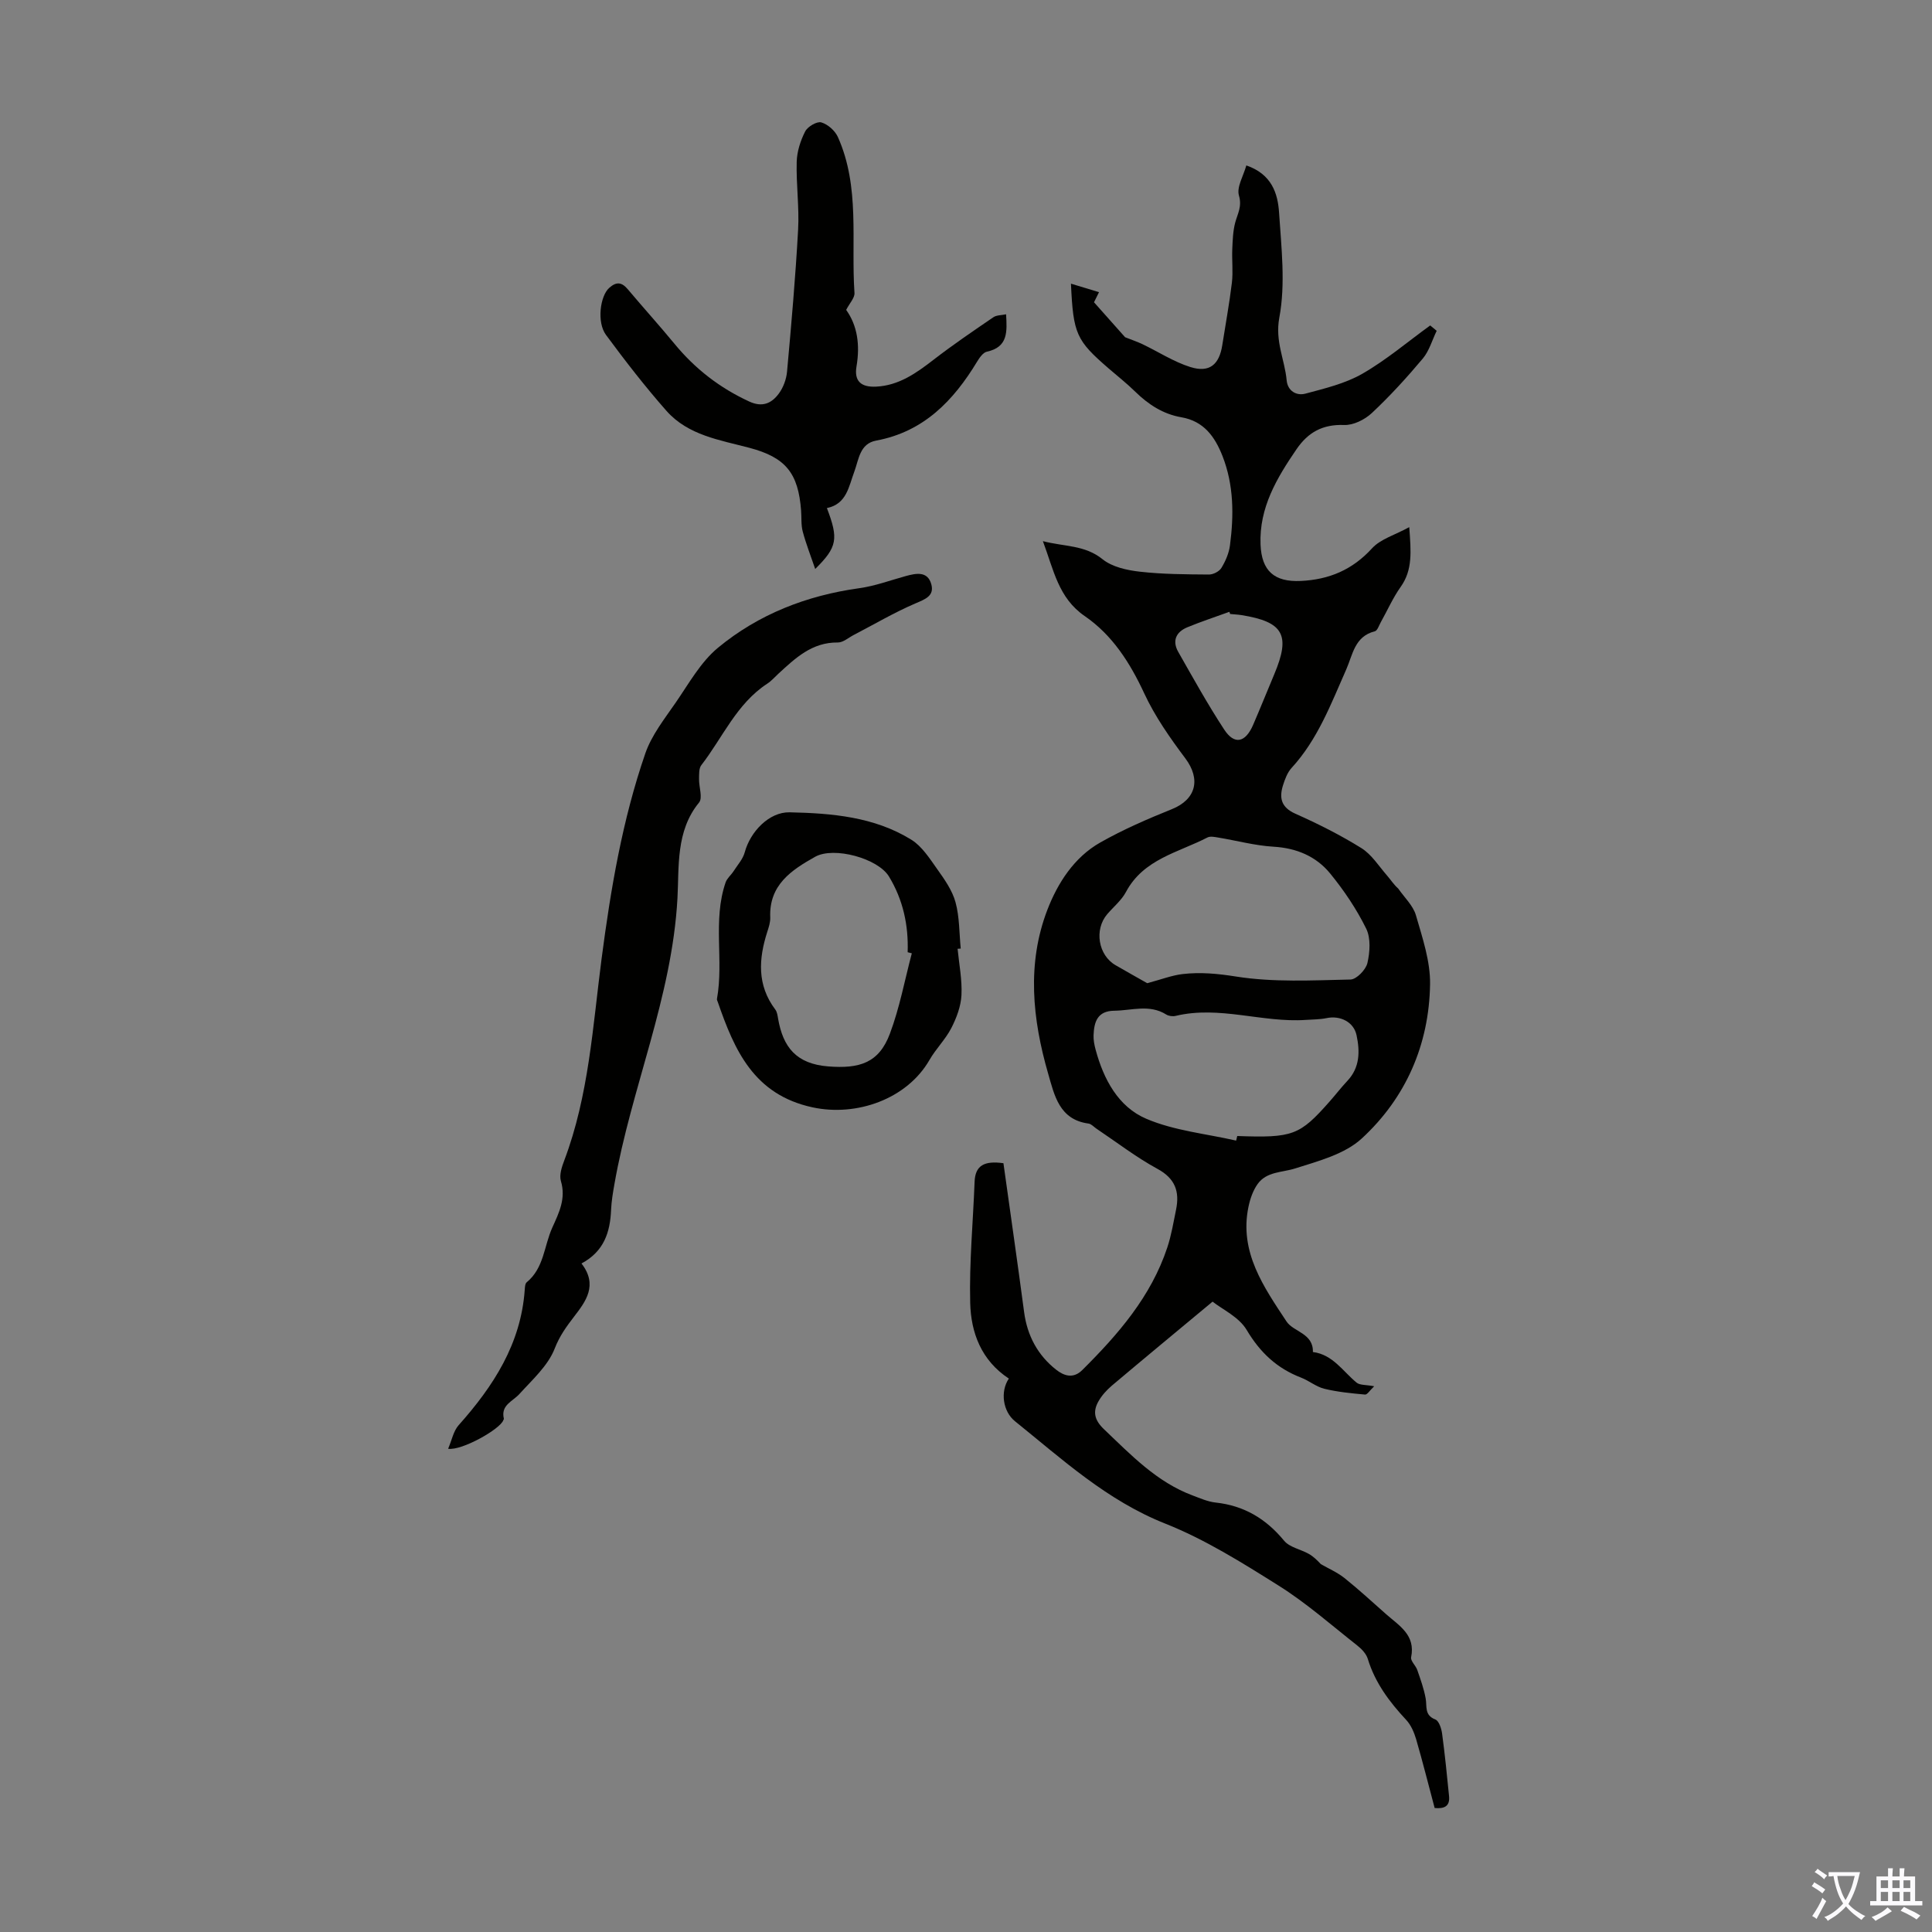 <svg enable-background="new 0 0 400 400" viewBox="0 0 400 400" xmlns="http://www.w3.org/2000/svg"><rect x="0" y="0" width="400" height="400" fill="#808080" stroke="none"/><g fill="#010100"><path d="m208.87 285.42c-5.73-3.78-7.85-9.53-8-15.67-.21-8.35.59-16.71.91-25.08.13-3.36 1.98-4.4 5.97-3.84 1.41 10.14 2.91 20.47 4.28 30.82.65 4.89 2.82 8.93 6.63 11.93 1.54 1.21 3.49 1.99 5.42.07 7.43-7.39 14.23-15.21 17.6-25.38.84-2.53 1.27-5.2 1.81-7.82.76-3.72-.15-6.44-3.85-8.45-4.4-2.39-8.42-5.5-12.6-8.3-.56-.37-1.08-1-1.68-1.08-6.06-.81-7.06-5.87-8.35-10.33-3.26-11.26-4.45-22.79-.16-33.93 2.11-5.49 5.52-10.86 10.95-13.93 4.73-2.68 9.77-4.87 14.82-6.9 5.01-2.02 6.04-6.18 2.79-10.52-3.18-4.24-6.29-8.68-8.51-13.46-2.95-6.35-6.6-12.07-12.32-16-5.45-3.74-6.42-9.53-8.66-15.51 4.49 1.16 8.69.78 12.35 3.74 1.99 1.61 5.05 2.28 7.71 2.58 4.73.54 9.53.55 14.31.59.89.01 2.14-.63 2.59-1.37.85-1.4 1.56-3.04 1.77-4.66.82-6.25.81-12.48-1.54-18.49-1.58-4.02-3.87-7.24-8.53-8.04-3.75-.65-6.8-2.62-9.5-5.26-1.75-1.72-3.7-3.25-5.56-4.86-6.69-5.79-7.32-7.12-7.79-17.54 2.13.64 3.97 1.2 5.81 1.76-.36.72-.71 1.44-1.04 2.09 2.09 2.34 4.36 4.89 6.44 7.24 1.26.5 2.46.9 3.6 1.44 3.3 1.58 6.45 3.64 9.9 4.73 3.95 1.24 5.99-.48 6.62-4.53.67-4.31 1.47-8.6 1.99-12.93.27-2.29-.02-4.63.08-6.95.08-1.85.14-3.75.61-5.51.5-1.85 1.44-3.31.77-5.59-.51-1.74.93-4.06 1.53-6.23 5.27 1.81 6.52 5.8 6.78 9.8.47 7.24 1.36 14.71.05 21.71-.92 4.93 1.12 8.68 1.52 12.99.2 2.18 2.02 3.25 3.88 2.75 4.02-1.08 8.24-2.08 11.79-4.12 4.96-2.85 9.39-6.63 14.05-10 .45.37.9.74 1.34 1.11-.94 1.93-1.54 4.15-2.88 5.75-3.31 3.94-6.79 7.76-10.54 11.27-1.46 1.37-3.84 2.56-5.75 2.48-4.43-.16-7.44 1.49-9.86 5.03-4.09 5.98-7.73 12.09-7.44 19.69.21 5.51 2.87 7.82 8.31 7.57 5.86-.27 10.7-2.29 14.77-6.75 1.76-1.93 4.73-2.76 7.71-4.39.37 5.05.73 8.84-1.77 12.36-1.61 2.26-2.74 4.86-4.11 7.3-.38.68-.71 1.77-1.26 1.91-4.17 1.03-4.57 4.87-5.9 7.88-3.17 7.15-5.9 14.5-11.33 20.41-.86.94-1.36 2.31-1.76 3.56-.83 2.63-.41 4.59 2.55 5.91 4.69 2.09 9.32 4.41 13.67 7.12 2.13 1.33 3.61 3.73 5.32 5.69.76.87 1.38 1.87 2.31 2.69 1.26 1.83 3.07 3.5 3.66 5.52 1.35 4.67 3 9.52 2.93 14.28-.19 12.48-5 23.52-14.14 31.94-3.53 3.25-8.98 4.68-13.78 6.2-2.73.87-5.9.62-7.77 3.21-.97 1.35-1.57 3.1-1.91 4.75-1.95 9.37 3.2 16.63 7.88 23.73 1.42 2.16 5.58 2.42 5.46 6.32 4.14.53 6.19 3.99 9.05 6.34.67.55 1.9.42 3.64.75-.89.84-1.44 1.77-1.9 1.72-2.82-.26-5.67-.53-8.42-1.2-1.69-.41-3.16-1.67-4.82-2.31-4.99-1.92-8.48-5.19-11.26-9.87-1.6-2.69-5.07-4.28-7.06-5.86-7.49 6.23-14.19 11.77-20.84 17.38-1.07.91-2.08 2.02-2.77 3.23-1.23 2.15-.88 3.9 1.13 5.81 5.6 5.33 10.92 10.94 18.38 13.72 1.55.58 3.14 1.29 4.76 1.46 5.87.64 10.4 3.35 14.15 7.9 1.14 1.38 3.43 1.77 5.12 2.73.94.53 1.74 1.32 2.49 2.12 1.64.94 3.42 1.71 4.88 2.87 2.97 2.38 5.77 4.96 8.62 7.48 2.7 2.39 6.14 4.3 5.19 8.92-.16.76.95 1.71 1.27 2.64.67 1.94 1.38 3.89 1.74 5.9.3 1.66-.31 3.45 2 4.35.75.29 1.26 1.87 1.4 2.92.58 4.3 1.01 8.62 1.44 12.94.22 2.17-1.05 2.65-2.98 2.47-1.28-4.8-2.47-9.54-3.83-14.23-.42-1.42-1.07-2.95-2.06-4.01-3.47-3.72-6.44-7.67-7.95-12.63-.32-1.06-1.28-2.07-2.2-2.79-5.36-4.22-10.52-8.78-16.27-12.39-7.54-4.74-15.23-9.56-23.46-12.83-12.1-4.8-21.32-13.31-31.12-21.2-2.51-2.02-3.09-6.15-1.27-8.83zm28.65-81.86c2.99-.8 5.12-1.63 7.32-1.89 3.69-.43 7.27-.09 11.06.51 7.75 1.23 15.8.79 23.71.62 1.24-.03 3.18-2.03 3.5-3.42.52-2.27.72-5.15-.26-7.13-2-4.05-4.58-7.89-7.45-11.4-2.91-3.56-6.96-5.27-11.74-5.55-3.85-.23-7.65-1.27-11.47-1.9-.72-.12-1.62-.31-2.2-.01-6.03 3.12-13.24 4.46-16.87 11.28-.92 1.73-2.57 3.07-3.88 4.6-2.74 3.2-1.87 8.51 1.75 10.58 2.41 1.39 4.83 2.75 6.53 3.71zm18.41 32.59c.08-.32.15-.63.23-.95 11.5.41 12.91-.11 19.1-7.12 1.26-1.42 2.42-2.94 3.72-4.32 2.59-2.77 2.59-6.1 1.88-9.43-.59-2.78-3.42-4.13-6.21-3.54-1.39.29-2.85.27-4.28.37-9.01.62-17.9-3.01-26.97-.83-.6.14-1.43.04-1.95-.29-3.47-2.17-7.14-.82-10.75-.78-3.5.04-4.18 2.31-4.29 5.06-.04.99.16 2.02.42 2.98 1.65 6.15 4.7 11.87 10.5 14.33 5.77 2.47 12.36 3.09 18.6 4.52zm-1.24-109.03c-.05-.15-.11-.3-.16-.45-2.9 1.06-5.85 2.02-8.7 3.2-2.35.97-3.19 2.81-1.88 5.11 3.08 5.41 6.1 10.87 9.51 16.07 2.11 3.22 4.38 2.72 5.98-.96 1.5-3.48 2.92-7.01 4.39-10.51 3.41-8.12 1.91-10.83-6.8-12.23-.78-.12-1.56-.15-2.34-.23z"/><path d="m120.39 261.59c3.49 4.49.82 7.93-1.48 10.93-1.65 2.15-3.03 4.03-4.07 6.69-1.38 3.55-4.62 6.44-7.3 9.4-1.41 1.56-3.9 2.28-3.22 5.12.02.09-.08.2-.12.31-.59 1.8-8.57 6.35-11.42 5.91.76-1.76 1.09-3.65 2.17-4.87 7.2-8.08 12.9-16.84 13.69-28.03.04-.54.07-1.28.4-1.56 3.6-2.95 3.59-7.52 5.3-11.31 1.43-3.17 2.86-6.02 1.79-9.66-.37-1.25.18-2.91.69-4.25 5.09-13.46 5.9-27.73 7.73-41.76 1.89-14.44 4.3-28.74 9.05-42.51 1.31-3.81 4-7.19 6.33-10.58 2.71-3.93 5.14-8.35 8.72-11.31 8.41-6.95 18.37-10.82 29.25-12.33 3.26-.45 6.42-1.63 9.62-2.51 2.15-.59 4.52-1.07 5.29 1.67.69 2.45-1.28 3.13-3.33 4.01-4.37 1.88-8.5 4.32-12.74 6.52-1.08.56-2.19 1.56-3.27 1.55-5.36-.07-8.82 3.25-12.36 6.51-.74.68-1.41 1.47-2.25 2.01-6.37 4.16-9.23 11.16-13.66 16.88-.52.67-.45 1.88-.47 2.84-.04 1.67.8 3.93 0 4.9-4.86 5.9-4.11 13.39-4.47 19.83-1.13 20.55-9.57 39.28-13.05 59.17-.31 1.75-.61 3.53-.69 5.3-.19 4.63-1.45 8.63-6.13 11.13z"/><path d="m175.19 64.16c2.34 3.26 2.89 7.29 2.14 11.7-.51 3.02.9 4.34 4.06 4.19 4.7-.23 8.3-2.79 11.88-5.56 4.01-3.1 8.21-5.95 12.4-8.81.65-.45 1.64-.4 2.63-.61.2 3.59.45 6.78-3.97 7.74-.79.17-1.53 1.24-2.03 2.06-4.9 8.1-11.06 14.52-20.9 16.35-3.41.63-3.59 3.92-4.52 6.42-1.17 3.13-1.59 6.71-5.68 7.55 2.44 6.39 2.16 8.07-2.42 12.61-.95-2.78-1.91-5.22-2.58-7.74-.37-1.38-.23-2.89-.34-4.34-.58-7.77-3.19-11.01-10.69-13-6.16-1.63-12.7-2.59-17.18-7.65-4.43-5.02-8.54-10.34-12.52-15.72-1.96-2.65-1.2-8.07.64-9.73 1.55-1.39 2.65-1.19 3.91.32 3.17 3.77 6.48 7.42 9.61 11.22 4.27 5.2 9.39 9.16 15.51 11.98 2.71 1.25 4.6.35 6.06-1.59.96-1.27 1.61-3.02 1.75-4.62.89-9.78 1.75-19.57 2.29-29.37.26-4.67-.42-9.39-.29-14.07.06-2.13.78-4.38 1.76-6.29.51-.99 2.43-2.12 3.33-1.86 1.35.39 2.85 1.72 3.44 3.04 4.63 10.35 2.69 21.46 3.43 32.27.07 1.02-1.01 2.12-1.72 3.51z"/><path d="m198.26 196.44c.31 3.2.96 6.42.8 9.6-.12 2.32-1.03 4.73-2.11 6.83-1.21 2.34-3.19 4.28-4.51 6.58-4.66 8.1-15.09 11.79-24.23 9.81-12.14-2.63-16.14-11.8-19.6-21.81-.07-.21-.21-.44-.17-.64 1.44-7.98-.92-16.25 1.79-24.12.3-.86 1.13-1.52 1.65-2.32.82-1.28 1.93-2.5 2.31-3.91 1.15-4.27 5.05-8.37 9.29-8.28 8.73.19 17.51.92 25.18 5.66 2.2 1.36 3.79 3.86 5.35 6.06 1.52 2.14 3.15 4.43 3.82 6.9.84 3.07.76 6.39 1.08 9.59-.22.01-.44.03-.65.05zm-9.48.93c-.29-.07-.57-.15-.86-.22.19-5.59-.94-10.85-3.87-15.68-2.28-3.76-11.41-6.26-15.29-4.08-4.96 2.78-9.56 5.85-9.29 12.55.04.97-.29 1.99-.6 2.94-1.81 5.63-2.17 11.07 1.65 16.14.37.5.47 1.25.58 1.9 1.02 5.87 3.74 9.35 10.39 9.87 6.38.5 10.47-.66 12.75-6.77 2.02-5.37 3.07-11.09 4.54-16.65z"/></g><path d="m377.9 391.2c-.2.3-.4.5-.6.8-.7-.6-1.4-1-2.2-1.5.2-.3.4-.5.5-.8.6.4 1.4.8 2.3 1.5zm-1.8 6.1c-.2-.2-.5-.4-.9-.6.4-.6.8-1.2 1.2-1.9s.7-1.3.9-1.9c.3.3.5.5.8.7-.7 1.3-1.4 2.6-2 3.7zm2.2-9c-.3.3-.5.5-.6.8-.6-.6-1.3-1.1-2-1.5.3-.3.5-.5.6-.7.6.5 1.3.9 2 1.4zm.3.2v-.9h2 4.5c-.3 1.3-.6 2.5-1 3.6s-.9 2.1-1.4 3c.4.5 1 1 1.6 1.4s1.2.8 1.9 1.1c-.3.2-.5.4-.8.8-.4-.3-1-.7-1.6-1.2s-1.2-1.1-1.6-1.6c-.5.6-1.1 1.1-1.7 1.6s-1.4.9-2.1 1.4c-.1-.3-.3-.5-.7-.8.6-.2 1.2-.5 1.9-1s1.4-1.1 2-1.8c-.5-.8-.9-1.6-1.2-2.5s-.6-2-.8-3.2c-.4.1-.7.1-1 .1zm2.5 2.7c.3 1 .7 1.7 1 2.2.3-.5.6-1.1 1-2s.6-1.9.9-3h-3.2-.4c.1.9.3 1.8.7 2.8z" fill="#fbfafc"/><path d="m396.5 388.5v1.5 3.6h1.5v.9c-.4 0-1 0-1.7 0h-7.9c-.5 0-.9 0-1.2 0v-.9h1.3v-3.5c0-.7 0-1.2 0-1.6h2.4c0-.8 0-1.4 0-1.7h1c0 .3-.1.8-.1 1.7h1.5c0-.8 0-1.4 0-1.7h1c0 .3-.1.9-.1 1.7zm-8.2 9.2c-.2-.3-.5-.5-.8-.8.8-.3 1.4-.6 1.9-.9s1-.7 1.4-1.1c.3.3.6.5.9.8-1.6 1-2.8 1.6-3.4 2zm2.6-6.8v-1.6h-1.5v1.6zm0 2.7v-1.9h-1.5v1.9zm2.4-2.7v-1.6h-1.5v1.6zm0 2.7v-1.9h-1.5v1.9zm.2 2 .7-.8c.4.2.9.5 1.6.8s1.3.7 1.8 1c-.3.3-.5.5-.8.8-.4-.3-1.5-1-3.3-1.8zm2-4.7v-1.6h-1.4v1.6zm0 2.7v-1.9h-1.4v1.9z" fill="#fbfafc"/></svg>